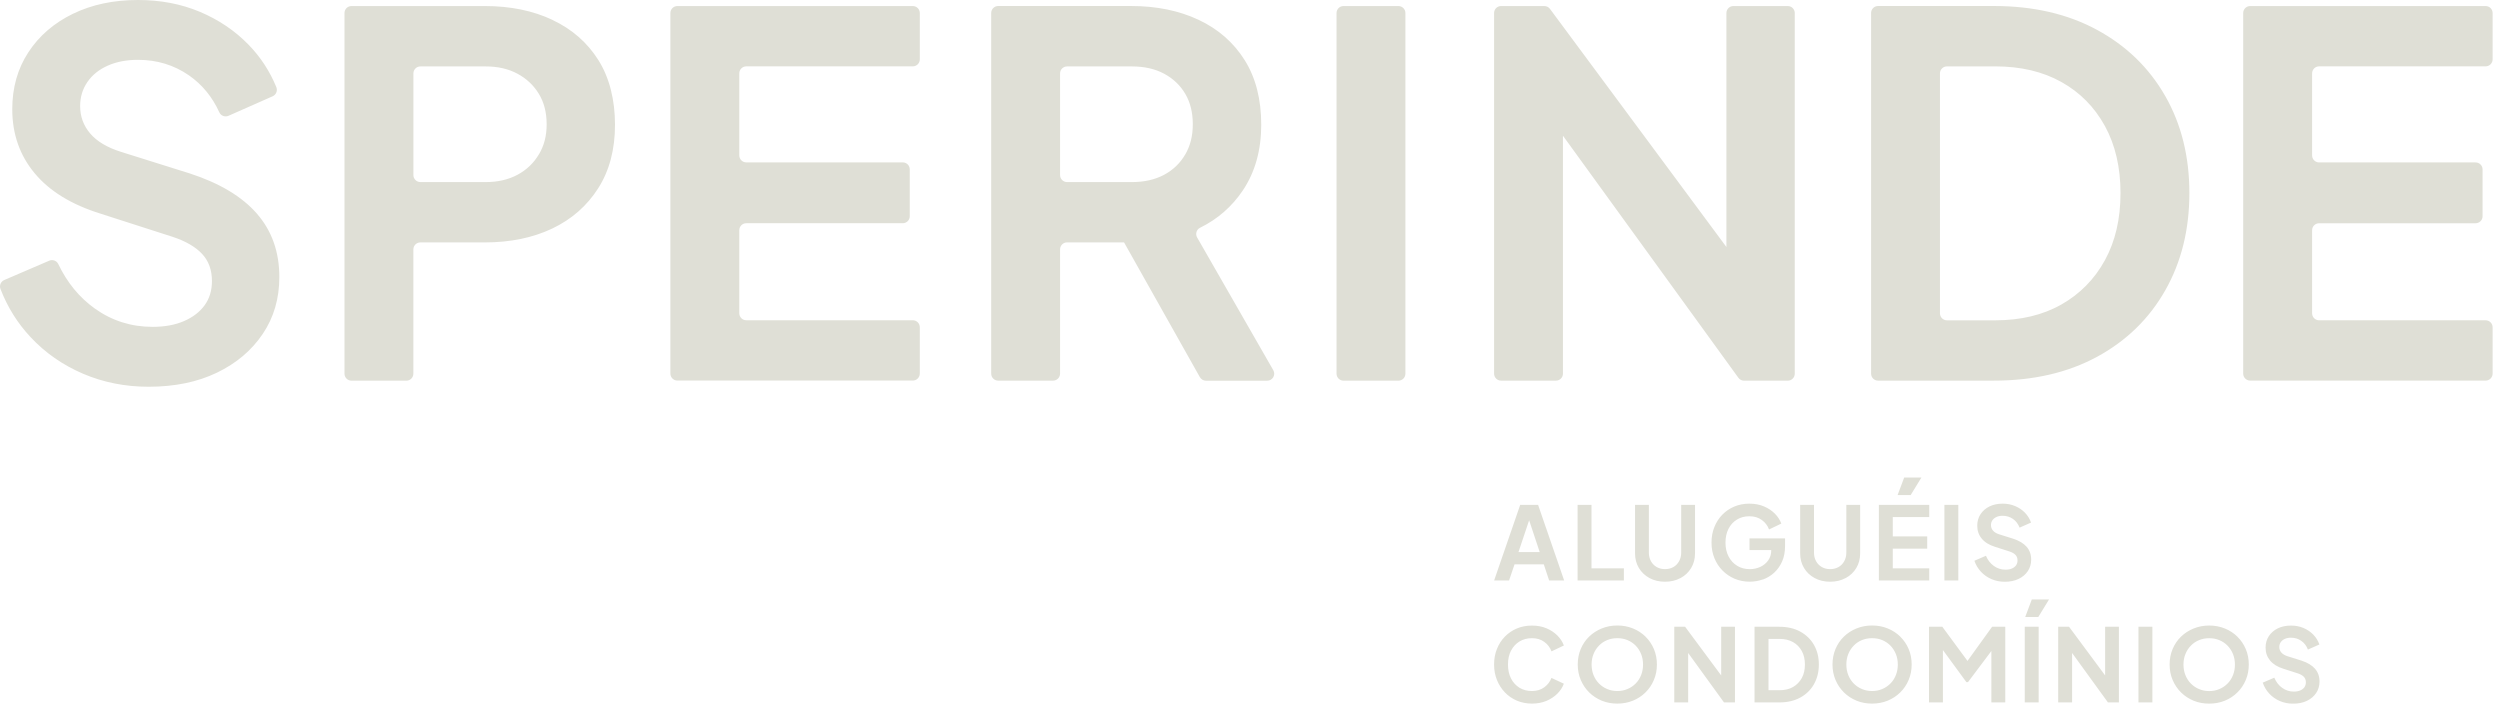 <svg width="177" height="50" viewBox="0 0 177 50" fill="none" xmlns="http://www.w3.org/2000/svg">
<g clip-path="url(#clip0_5029_3969)">
<path d="M107.631 35.743L105.783 41.099H106.841L107.229 39.955H109.3L109.68 41.099H110.743L108.896 35.743H107.631ZM107.508 39.087L108.263 36.835L109.011 39.087H107.508ZM114.971 41.099H111.693V35.743H112.677V40.239H114.971V41.102V41.099ZM118.978 40.926C118.661 41.099 118.293 41.186 117.881 41.186C117.469 41.186 117.105 41.099 116.784 40.926C116.467 40.753 116.215 40.517 116.034 40.215C115.853 39.913 115.761 39.569 115.761 39.186V35.743H116.74V39.136C116.74 39.357 116.79 39.556 116.887 39.732C116.987 39.911 117.12 40.047 117.294 40.147C117.467 40.246 117.664 40.294 117.884 40.294C118.105 40.294 118.307 40.244 118.477 40.147C118.648 40.05 118.782 39.911 118.881 39.732C118.978 39.554 119.028 39.357 119.028 39.136V35.743H120.007V39.186C120.007 39.569 119.915 39.913 119.734 40.215C119.553 40.517 119.301 40.756 118.984 40.926H118.978ZM124.799 41.026C124.503 41.131 124.196 41.183 123.878 41.183C123.495 41.183 123.141 41.112 122.813 40.976C122.487 40.837 122.201 40.643 121.954 40.394C121.708 40.144 121.516 39.853 121.38 39.517C121.243 39.181 121.175 38.814 121.175 38.417C121.175 38.021 121.241 37.651 121.377 37.315C121.511 36.977 121.7 36.685 121.941 36.439C122.183 36.192 122.466 36 122.789 35.864C123.112 35.727 123.469 35.659 123.857 35.659C124.245 35.659 124.584 35.725 124.888 35.853C125.193 35.982 125.45 36.155 125.663 36.368C125.872 36.58 126.025 36.816 126.117 37.069L125.248 37.486C125.148 37.213 124.975 36.987 124.734 36.814C124.492 36.638 124.201 36.551 123.86 36.551C123.518 36.551 123.227 36.63 122.973 36.788C122.715 36.945 122.516 37.166 122.377 37.441C122.235 37.719 122.164 38.045 122.164 38.42C122.164 38.795 122.238 39.121 122.385 39.401C122.532 39.682 122.734 39.9 122.994 40.06C123.253 40.218 123.55 40.296 123.886 40.296C124.154 40.296 124.403 40.241 124.634 40.134C124.865 40.026 125.048 39.871 125.19 39.674C125.332 39.475 125.403 39.239 125.403 38.966V38.945H123.865V38.118H126.382V38.659C126.382 39.071 126.313 39.436 126.174 39.751C126.035 40.065 125.846 40.333 125.61 40.548C125.374 40.764 125.106 40.926 124.81 41.031L124.799 41.026ZM130.67 40.926C130.352 41.099 129.985 41.186 129.573 41.186C129.161 41.186 128.796 41.099 128.476 40.926C128.158 40.753 127.906 40.517 127.725 40.215C127.544 39.913 127.452 39.569 127.452 39.186V35.743H128.431V39.136C128.431 39.357 128.481 39.556 128.578 39.732C128.678 39.911 128.812 40.047 128.985 40.147C129.158 40.246 129.355 40.294 129.575 40.294C129.796 40.294 129.998 40.244 130.169 40.147C130.339 40.05 130.473 39.911 130.573 39.732C130.67 39.554 130.72 39.357 130.72 39.136V35.743H131.698V39.186C131.698 39.569 131.607 39.913 131.426 40.215C131.244 40.517 130.993 40.756 130.675 40.926H130.67ZM133.024 35.743H136.59V36.607H134.008V37.979H136.446V38.848H134.008V40.236H136.59V41.099H133.024V35.743ZM136.036 33.809L135.275 35.053H134.349L134.816 33.809H136.039H136.036ZM138.648 35.743V41.099H137.664V35.743H138.648ZM142.917 40.987C142.639 41.12 142.314 41.189 141.939 41.189C141.603 41.189 141.29 41.126 140.999 41.002C140.708 40.879 140.461 40.703 140.251 40.48C140.044 40.257 139.889 39.997 139.787 39.701L140.605 39.349C140.734 39.656 140.923 39.898 141.167 40.071C141.411 40.246 141.687 40.333 141.994 40.333C142.167 40.333 142.316 40.307 142.442 40.252C142.568 40.197 142.668 40.12 142.736 40.026C142.805 39.929 142.841 39.816 142.841 39.68C142.841 39.522 142.794 39.391 142.702 39.291C142.608 39.191 142.469 39.11 142.282 39.047L141.254 38.717C140.836 38.588 140.521 38.394 140.309 38.137C140.096 37.879 139.989 37.575 139.989 37.221C139.989 36.914 140.065 36.643 140.22 36.407C140.372 36.174 140.584 35.99 140.855 35.856C141.125 35.725 141.435 35.659 141.786 35.659C142.107 35.659 142.403 35.717 142.671 35.83C142.938 35.943 143.169 36.097 143.364 36.297C143.558 36.496 143.702 36.73 143.799 36.998L142.986 37.357C142.886 37.095 142.728 36.887 142.516 36.74C142.303 36.591 142.059 36.517 141.786 36.517C141.624 36.517 141.479 36.544 141.356 36.599C141.233 36.654 141.133 36.733 141.065 36.832C140.996 36.932 140.96 37.047 140.96 37.176C140.96 37.326 141.007 37.454 141.104 37.567C141.201 37.68 141.345 37.767 141.542 37.83L142.526 38.139C142.954 38.278 143.272 38.47 143.487 38.714C143.699 38.958 143.807 39.26 143.807 39.619C143.807 39.926 143.728 40.197 143.571 40.433C143.413 40.669 143.196 40.853 142.917 40.987ZM106.977 46.07C106.836 46.348 106.765 46.673 106.765 47.049C106.765 47.424 106.836 47.749 106.977 48.03C107.119 48.311 107.319 48.529 107.573 48.689C107.83 48.846 108.127 48.925 108.46 48.925C108.793 48.925 109.09 48.839 109.331 48.663C109.57 48.487 109.741 48.266 109.843 47.996L110.72 48.406C110.628 48.66 110.478 48.894 110.266 49.106C110.056 49.319 109.796 49.489 109.492 49.621C109.187 49.749 108.843 49.815 108.46 49.815C108.077 49.815 107.723 49.744 107.397 49.607C107.072 49.468 106.788 49.274 106.55 49.025C106.311 48.776 106.122 48.484 105.985 48.148C105.849 47.812 105.781 47.445 105.781 47.049C105.781 46.653 105.846 46.282 105.983 45.947C106.117 45.608 106.306 45.317 106.547 45.07C106.788 44.823 107.072 44.632 107.395 44.495C107.717 44.359 108.074 44.291 108.463 44.291C108.851 44.291 109.19 44.356 109.494 44.485C109.799 44.613 110.056 44.787 110.268 44.999C110.478 45.212 110.63 45.448 110.722 45.7L109.846 46.117C109.746 45.844 109.576 45.618 109.334 45.445C109.095 45.269 108.804 45.183 108.463 45.183C108.122 45.183 107.83 45.262 107.576 45.419C107.319 45.577 107.119 45.797 106.98 46.072L106.977 46.07ZM116.509 45.078C116.254 44.829 115.958 44.634 115.617 44.495C115.276 44.356 114.908 44.285 114.509 44.285C114.11 44.285 113.743 44.356 113.402 44.495C113.061 44.634 112.764 44.826 112.509 45.073C112.255 45.319 112.058 45.613 111.916 45.949C111.775 46.288 111.704 46.653 111.704 47.046C111.704 47.44 111.775 47.804 111.919 48.143C112.063 48.482 112.263 48.776 112.515 49.025C112.769 49.274 113.066 49.468 113.402 49.607C113.74 49.746 114.108 49.815 114.507 49.815C114.905 49.815 115.273 49.744 115.611 49.607C115.95 49.468 116.247 49.274 116.498 49.025C116.753 48.776 116.952 48.482 117.094 48.143C117.239 47.804 117.309 47.44 117.309 47.046C117.309 46.653 117.239 46.288 117.097 45.954C116.955 45.618 116.758 45.327 116.504 45.078H116.509ZM116.191 47.797C116.1 48.028 115.971 48.227 115.806 48.392C115.64 48.56 115.446 48.692 115.226 48.783C115.005 48.878 114.766 48.925 114.507 48.925C114.247 48.925 114.008 48.878 113.788 48.783C113.567 48.692 113.373 48.56 113.208 48.392C113.042 48.224 112.914 48.025 112.822 47.797C112.73 47.568 112.685 47.316 112.685 47.049C112.685 46.781 112.73 46.532 112.822 46.306C112.914 46.078 113.042 45.878 113.208 45.71C113.373 45.54 113.567 45.408 113.788 45.319C114.008 45.227 114.247 45.183 114.507 45.183C114.766 45.183 115.005 45.227 115.226 45.319C115.446 45.411 115.638 45.54 115.806 45.71C115.971 45.881 116.1 46.08 116.191 46.306C116.283 46.534 116.328 46.781 116.328 47.049C116.328 47.316 116.283 47.566 116.191 47.797ZM121.857 44.375H122.836V49.731H122.059L119.522 46.23V49.731H118.538V44.375H119.306L121.86 47.82V44.375H121.857ZM127.455 44.716C127.035 44.487 126.542 44.375 125.977 44.375H124.222V49.731H125.977C126.544 49.731 127.035 49.618 127.455 49.39C127.875 49.161 128.2 48.846 128.429 48.44C128.657 48.033 128.775 47.571 128.775 47.049C128.775 46.526 128.66 46.065 128.429 45.66C128.198 45.256 127.872 44.944 127.455 44.716ZM127.565 48.009C127.416 48.279 127.208 48.489 126.943 48.642C126.678 48.794 126.363 48.867 125.998 48.867H125.209V45.235H125.998C126.363 45.235 126.678 45.309 126.943 45.458C127.208 45.605 127.416 45.818 127.565 46.088C127.715 46.358 127.788 46.679 127.788 47.049C127.788 47.419 127.715 47.739 127.565 48.009ZM134.546 45.078C134.291 44.829 133.995 44.634 133.654 44.495C133.312 44.356 132.945 44.285 132.546 44.285C132.147 44.285 131.78 44.356 131.439 44.495C131.098 44.634 130.801 44.826 130.546 45.073C130.292 45.319 130.095 45.613 129.953 45.949C129.812 46.288 129.741 46.653 129.741 47.046C129.741 47.44 129.812 47.804 129.956 48.143C130.1 48.482 130.3 48.776 130.552 49.025C130.806 49.274 131.103 49.468 131.439 49.607C131.777 49.746 132.145 49.815 132.544 49.815C132.942 49.815 133.31 49.744 133.648 49.607C133.987 49.468 134.283 49.274 134.535 49.025C134.79 48.776 134.989 48.482 135.131 48.143C135.275 47.804 135.346 47.44 135.346 47.046C135.346 46.653 135.275 46.288 135.134 45.954C134.992 45.618 134.795 45.327 134.541 45.078H134.546ZM134.228 47.797C134.136 48.028 134.008 48.227 133.843 48.392C133.677 48.56 133.483 48.692 133.263 48.783C133.042 48.878 132.803 48.925 132.544 48.925C132.284 48.925 132.045 48.878 131.824 48.783C131.604 48.692 131.41 48.56 131.244 48.392C131.079 48.224 130.951 48.025 130.859 47.797C130.767 47.568 130.722 47.316 130.722 47.049C130.722 46.781 130.767 46.532 130.859 46.306C130.951 46.078 131.079 45.878 131.244 45.71C131.41 45.54 131.604 45.408 131.824 45.319C132.045 45.227 132.284 45.183 132.544 45.183C132.803 45.183 133.042 45.227 133.263 45.319C133.483 45.411 133.675 45.54 133.843 45.71C134.008 45.881 134.136 46.08 134.228 46.306C134.32 46.534 134.365 46.781 134.365 47.049C134.365 47.316 134.32 47.566 134.228 47.797ZM141.038 44.375H141.973V49.731H140.989V46.091L139.335 48.293H139.22L137.559 46.025V49.731H136.574V44.375H137.517L139.298 46.794L141.041 44.375H141.038ZM143.353 44.375H144.337V49.731H143.353V44.375ZM143.849 42.44H145.072L144.311 43.684H143.385L143.852 42.44H143.849ZM149.04 44.375H150.019V49.731H149.242L146.704 46.23V49.731H145.72V44.375H146.489L149.043 47.82V44.375H149.04ZM151.404 44.375H152.389V49.731H151.404V44.375ZM158.414 45.081C158.159 44.831 157.863 44.637 157.522 44.498C157.181 44.359 156.813 44.288 156.414 44.288C156.015 44.288 155.648 44.359 155.307 44.498C154.966 44.637 154.669 44.829 154.415 45.075C154.16 45.322 153.963 45.616 153.821 45.952C153.68 46.29 153.609 46.655 153.609 47.049C153.609 47.442 153.68 47.807 153.824 48.146C153.968 48.484 154.168 48.778 154.42 49.028C154.674 49.277 154.971 49.471 155.307 49.61C155.645 49.749 156.013 49.817 156.412 49.817C156.811 49.817 157.178 49.746 157.516 49.61C157.855 49.471 158.152 49.277 158.404 49.028C158.658 48.778 158.858 48.484 158.999 48.146C159.144 47.807 159.214 47.442 159.214 47.049C159.214 46.655 159.144 46.29 159.002 45.957C158.86 45.621 158.663 45.33 158.409 45.081H158.414ZM158.096 47.799C158.005 48.03 157.876 48.23 157.711 48.395C157.545 48.563 157.351 48.694 157.131 48.786C156.91 48.88 156.671 48.928 156.412 48.928C156.152 48.928 155.913 48.88 155.693 48.786C155.472 48.694 155.278 48.563 155.113 48.395C154.947 48.227 154.819 48.028 154.727 47.799C154.635 47.571 154.59 47.319 154.59 47.051C154.59 46.784 154.635 46.534 154.727 46.309C154.819 46.08 154.947 45.881 155.113 45.713C155.278 45.542 155.472 45.411 155.693 45.322C155.913 45.23 156.152 45.185 156.412 45.185C156.671 45.185 156.91 45.23 157.131 45.322C157.351 45.414 157.543 45.542 157.711 45.713C157.876 45.883 158.005 46.083 158.096 46.309C158.188 46.537 158.233 46.784 158.233 47.051C158.233 47.319 158.188 47.568 158.096 47.799ZM163.901 47.345C164.114 47.589 164.222 47.891 164.222 48.251C164.222 48.558 164.143 48.828 163.985 49.064C163.828 49.3 163.61 49.484 163.332 49.618C163.054 49.752 162.728 49.82 162.353 49.82C162.017 49.82 161.705 49.757 161.414 49.634C161.125 49.51 160.876 49.334 160.666 49.111C160.458 48.888 160.304 48.629 160.201 48.332L161.02 47.98C161.149 48.287 161.337 48.529 161.582 48.702C161.826 48.878 162.101 48.965 162.408 48.965C162.581 48.965 162.731 48.938 162.857 48.883C162.983 48.828 163.083 48.752 163.151 48.657C163.219 48.56 163.256 48.447 163.256 48.311C163.256 48.154 163.209 48.022 163.117 47.923C163.022 47.823 162.883 47.742 162.697 47.679L161.668 47.348C161.251 47.219 160.936 47.025 160.723 46.768C160.511 46.511 160.403 46.206 160.403 45.852C160.403 45.545 160.479 45.275 160.634 45.038C160.786 44.805 160.999 44.621 161.269 44.487C161.54 44.356 161.849 44.291 162.201 44.291C162.521 44.291 162.818 44.348 163.085 44.461C163.353 44.574 163.584 44.729 163.778 44.928C163.972 45.128 164.117 45.361 164.214 45.629L163.4 45.989C163.3 45.726 163.143 45.519 162.93 45.372C162.718 45.222 162.474 45.149 162.201 45.149C162.038 45.149 161.894 45.175 161.771 45.23C161.647 45.285 161.547 45.364 161.479 45.464C161.411 45.563 161.374 45.679 161.374 45.807C161.374 45.957 161.421 46.086 161.519 46.199C161.616 46.311 161.76 46.398 161.957 46.461L162.941 46.771C163.369 46.91 163.686 47.101 163.901 47.345ZM18.192 15.132C19.247 16.342 19.777 17.837 19.777 19.619C19.777 21.139 19.386 22.48 18.601 23.642C17.819 24.805 16.738 25.721 15.36 26.385C13.982 27.049 12.368 27.382 10.518 27.382C8.857 27.382 7.309 27.072 5.87 26.456C4.435 25.839 3.199 24.978 2.168 23.873C1.238 22.881 0.527 21.742 0.031 20.451C-0.063 20.205 0.06 19.929 0.304 19.824L3.485 18.457C3.726 18.352 4.012 18.457 4.125 18.693C4.755 20.01 5.616 21.06 6.71 21.842C7.92 22.708 9.285 23.141 10.804 23.141C11.66 23.141 12.4 23.005 13.03 22.732C13.659 22.459 14.145 22.086 14.489 21.611C14.832 21.136 15.006 20.567 15.006 19.903C15.006 19.118 14.775 18.478 14.31 17.979C13.848 17.481 13.153 17.076 12.226 16.769L7.135 15.132C5.07 14.492 3.509 13.536 2.454 12.266C1.396 10.996 0.868 9.484 0.868 7.726C0.868 6.207 1.249 4.865 2.007 3.703C2.766 2.54 3.818 1.632 5.159 0.979C6.5 0.325 8.038 0 9.77 0C11.361 0 12.82 0.278 14.15 0.837C15.478 1.396 16.625 2.168 17.585 3.152C18.433 4.02 19.092 5.023 19.561 6.162C19.666 6.414 19.556 6.705 19.307 6.815L16.179 8.198C15.932 8.306 15.641 8.201 15.53 7.957C15.032 6.863 14.318 5.991 13.384 5.34C12.326 4.606 11.122 4.236 9.77 4.236C8.962 4.236 8.251 4.372 7.634 4.645C7.017 4.918 6.534 5.304 6.191 5.802C5.847 6.301 5.674 6.87 5.674 7.511C5.674 8.246 5.91 8.894 6.385 9.45C6.86 10.009 7.584 10.442 8.558 10.749L13.436 12.279C15.549 12.967 17.134 13.917 18.189 15.127L18.192 15.132ZM39.113 1.407C37.724 0.753 36.126 0.428 34.323 0.428H24.886C24.611 0.428 24.39 0.651 24.39 0.924V26.456C24.39 26.731 24.613 26.952 24.886 26.952H28.77C29.046 26.952 29.266 26.729 29.266 26.456V17.659C29.266 17.384 29.489 17.163 29.762 17.163H34.321C36.123 17.163 37.714 16.838 39.092 16.184C40.467 15.531 41.553 14.581 42.348 13.337C43.144 12.09 43.542 10.589 43.542 8.833C43.542 7.078 43.151 5.503 42.367 4.257C41.582 3.01 40.498 2.063 39.107 1.409L39.113 1.407ZM38.152 10.93C37.785 11.547 37.281 12.03 36.638 12.374C35.998 12.717 35.25 12.891 34.394 12.891H29.765C29.489 12.891 29.269 12.668 29.269 12.395V5.199C29.269 4.923 29.492 4.703 29.765 4.703H34.394C35.25 4.703 35.998 4.876 36.638 5.22C37.278 5.564 37.782 6.039 38.152 6.645C38.52 7.251 38.703 7.967 38.703 8.799C38.703 9.631 38.52 10.319 38.152 10.935V10.93ZM65.122 0.924V4.202C65.122 4.477 64.899 4.698 64.626 4.698H52.838C52.562 4.698 52.342 4.921 52.342 5.194V11.001C52.342 11.277 52.565 11.497 52.838 11.497H63.915C64.191 11.497 64.411 11.72 64.411 11.993V15.308C64.411 15.583 64.188 15.804 63.915 15.804H52.838C52.562 15.804 52.342 16.027 52.342 16.3V22.178C52.342 22.454 52.565 22.674 52.838 22.674H64.626C64.902 22.674 65.122 22.897 65.122 23.17V26.448C65.122 26.723 64.899 26.944 64.626 26.944H47.959C47.684 26.944 47.463 26.721 47.463 26.448V0.924C47.463 0.648 47.686 0.428 47.959 0.428H64.626C64.902 0.428 65.122 0.651 65.122 0.924ZM84.757 16.814C84.616 16.567 84.71 16.25 84.967 16.124C86.216 15.51 87.224 14.625 87.996 13.476C88.862 12.182 89.295 10.634 89.295 8.828C89.295 7.023 88.904 5.498 88.119 4.251C87.334 3.005 86.251 2.057 84.862 1.404C83.474 0.751 81.876 0.425 80.073 0.425H70.673C70.397 0.425 70.177 0.648 70.177 0.921V26.453C70.177 26.729 70.4 26.949 70.673 26.949H74.557C74.832 26.949 75.053 26.726 75.053 26.453V17.656C75.053 17.381 75.276 17.16 75.549 17.16H79.582L84.949 26.7C85.038 26.857 85.204 26.954 85.382 26.954H89.717C90.1 26.954 90.339 26.542 90.148 26.209L84.757 16.814ZM83.918 10.93C83.561 11.547 83.062 12.03 82.422 12.374C81.781 12.717 81.02 12.891 80.144 12.891H75.549C75.273 12.891 75.053 12.668 75.053 12.395V5.199C75.053 4.923 75.276 4.703 75.549 4.703H80.144C81.02 4.703 81.781 4.876 82.422 5.22C83.062 5.564 83.561 6.039 83.918 6.645C84.275 7.251 84.45 7.967 84.45 8.799C84.45 9.631 84.272 10.319 83.918 10.935V10.93ZM99.503 0.924V26.456C99.503 26.731 99.28 26.952 99.007 26.952H95.123C94.848 26.952 94.627 26.729 94.627 26.456V0.924C94.627 0.648 94.85 0.428 95.123 0.428H99.007C99.283 0.428 99.503 0.651 99.503 0.924ZM105.781 26.456V0.924C105.781 0.648 106.004 0.428 106.277 0.428H109.339C109.497 0.428 109.644 0.501 109.738 0.63L122.23 17.488V0.924C122.23 0.648 122.453 0.428 122.726 0.428H126.573C126.849 0.428 127.069 0.651 127.069 0.924V26.456C127.069 26.731 126.846 26.952 126.573 26.952H123.479C123.319 26.952 123.169 26.876 123.078 26.747L110.657 9.61V26.453C110.657 26.729 110.434 26.949 110.161 26.949H106.277C106.001 26.949 105.781 26.726 105.781 26.453V26.456ZM153.299 6.8C152.16 4.805 150.552 3.246 148.476 2.118C146.397 0.989 143.959 0.425 141.159 0.425H132.969C132.693 0.425 132.473 0.648 132.473 0.921V26.453C132.473 26.729 132.696 26.949 132.969 26.949H141.159C143.959 26.949 146.4 26.385 148.476 25.259C150.552 24.131 152.16 22.564 153.299 20.559C154.438 18.554 155.008 16.258 155.008 13.67C155.008 11.082 154.438 8.791 153.299 6.797V6.8ZM149.027 18.425C148.292 19.766 147.263 20.811 145.946 21.559C144.628 22.307 143.067 22.679 141.264 22.679H137.845C137.569 22.679 137.349 22.456 137.349 22.183V5.196C137.349 4.921 137.572 4.7 137.845 4.7H141.264C143.067 4.7 144.628 5.068 145.946 5.805C147.263 6.54 148.289 7.579 149.027 8.92C149.762 10.261 150.132 11.846 150.132 13.673C150.132 15.499 149.764 17.084 149.027 18.425ZM163.697 5.196V11.004C163.697 11.279 163.92 11.5 164.193 11.5H175.27C175.546 11.5 175.766 11.723 175.766 11.996V15.31C175.766 15.586 175.543 15.806 175.27 15.806H164.193C163.917 15.806 163.697 16.029 163.697 16.302V22.181C163.697 22.456 163.92 22.677 164.193 22.677H175.981C176.257 22.677 176.477 22.9 176.477 23.173V26.451C176.477 26.726 176.254 26.947 175.981 26.947H159.314C159.039 26.947 158.818 26.723 158.818 26.451V0.924C158.818 0.648 159.041 0.428 159.314 0.428H175.981C176.257 0.428 176.477 0.651 176.477 0.924V4.202C176.477 4.477 176.254 4.698 175.981 4.698H164.193C163.917 4.698 163.697 4.921 163.697 5.194V5.196Z" fill="#DFDFD6"/>
</g>
<defs>
<clipPath id="clip0_5029_3969">
<rect width="176.48" height="49.815" fill="white"/>
</clipPath>
</defs>
</svg>
